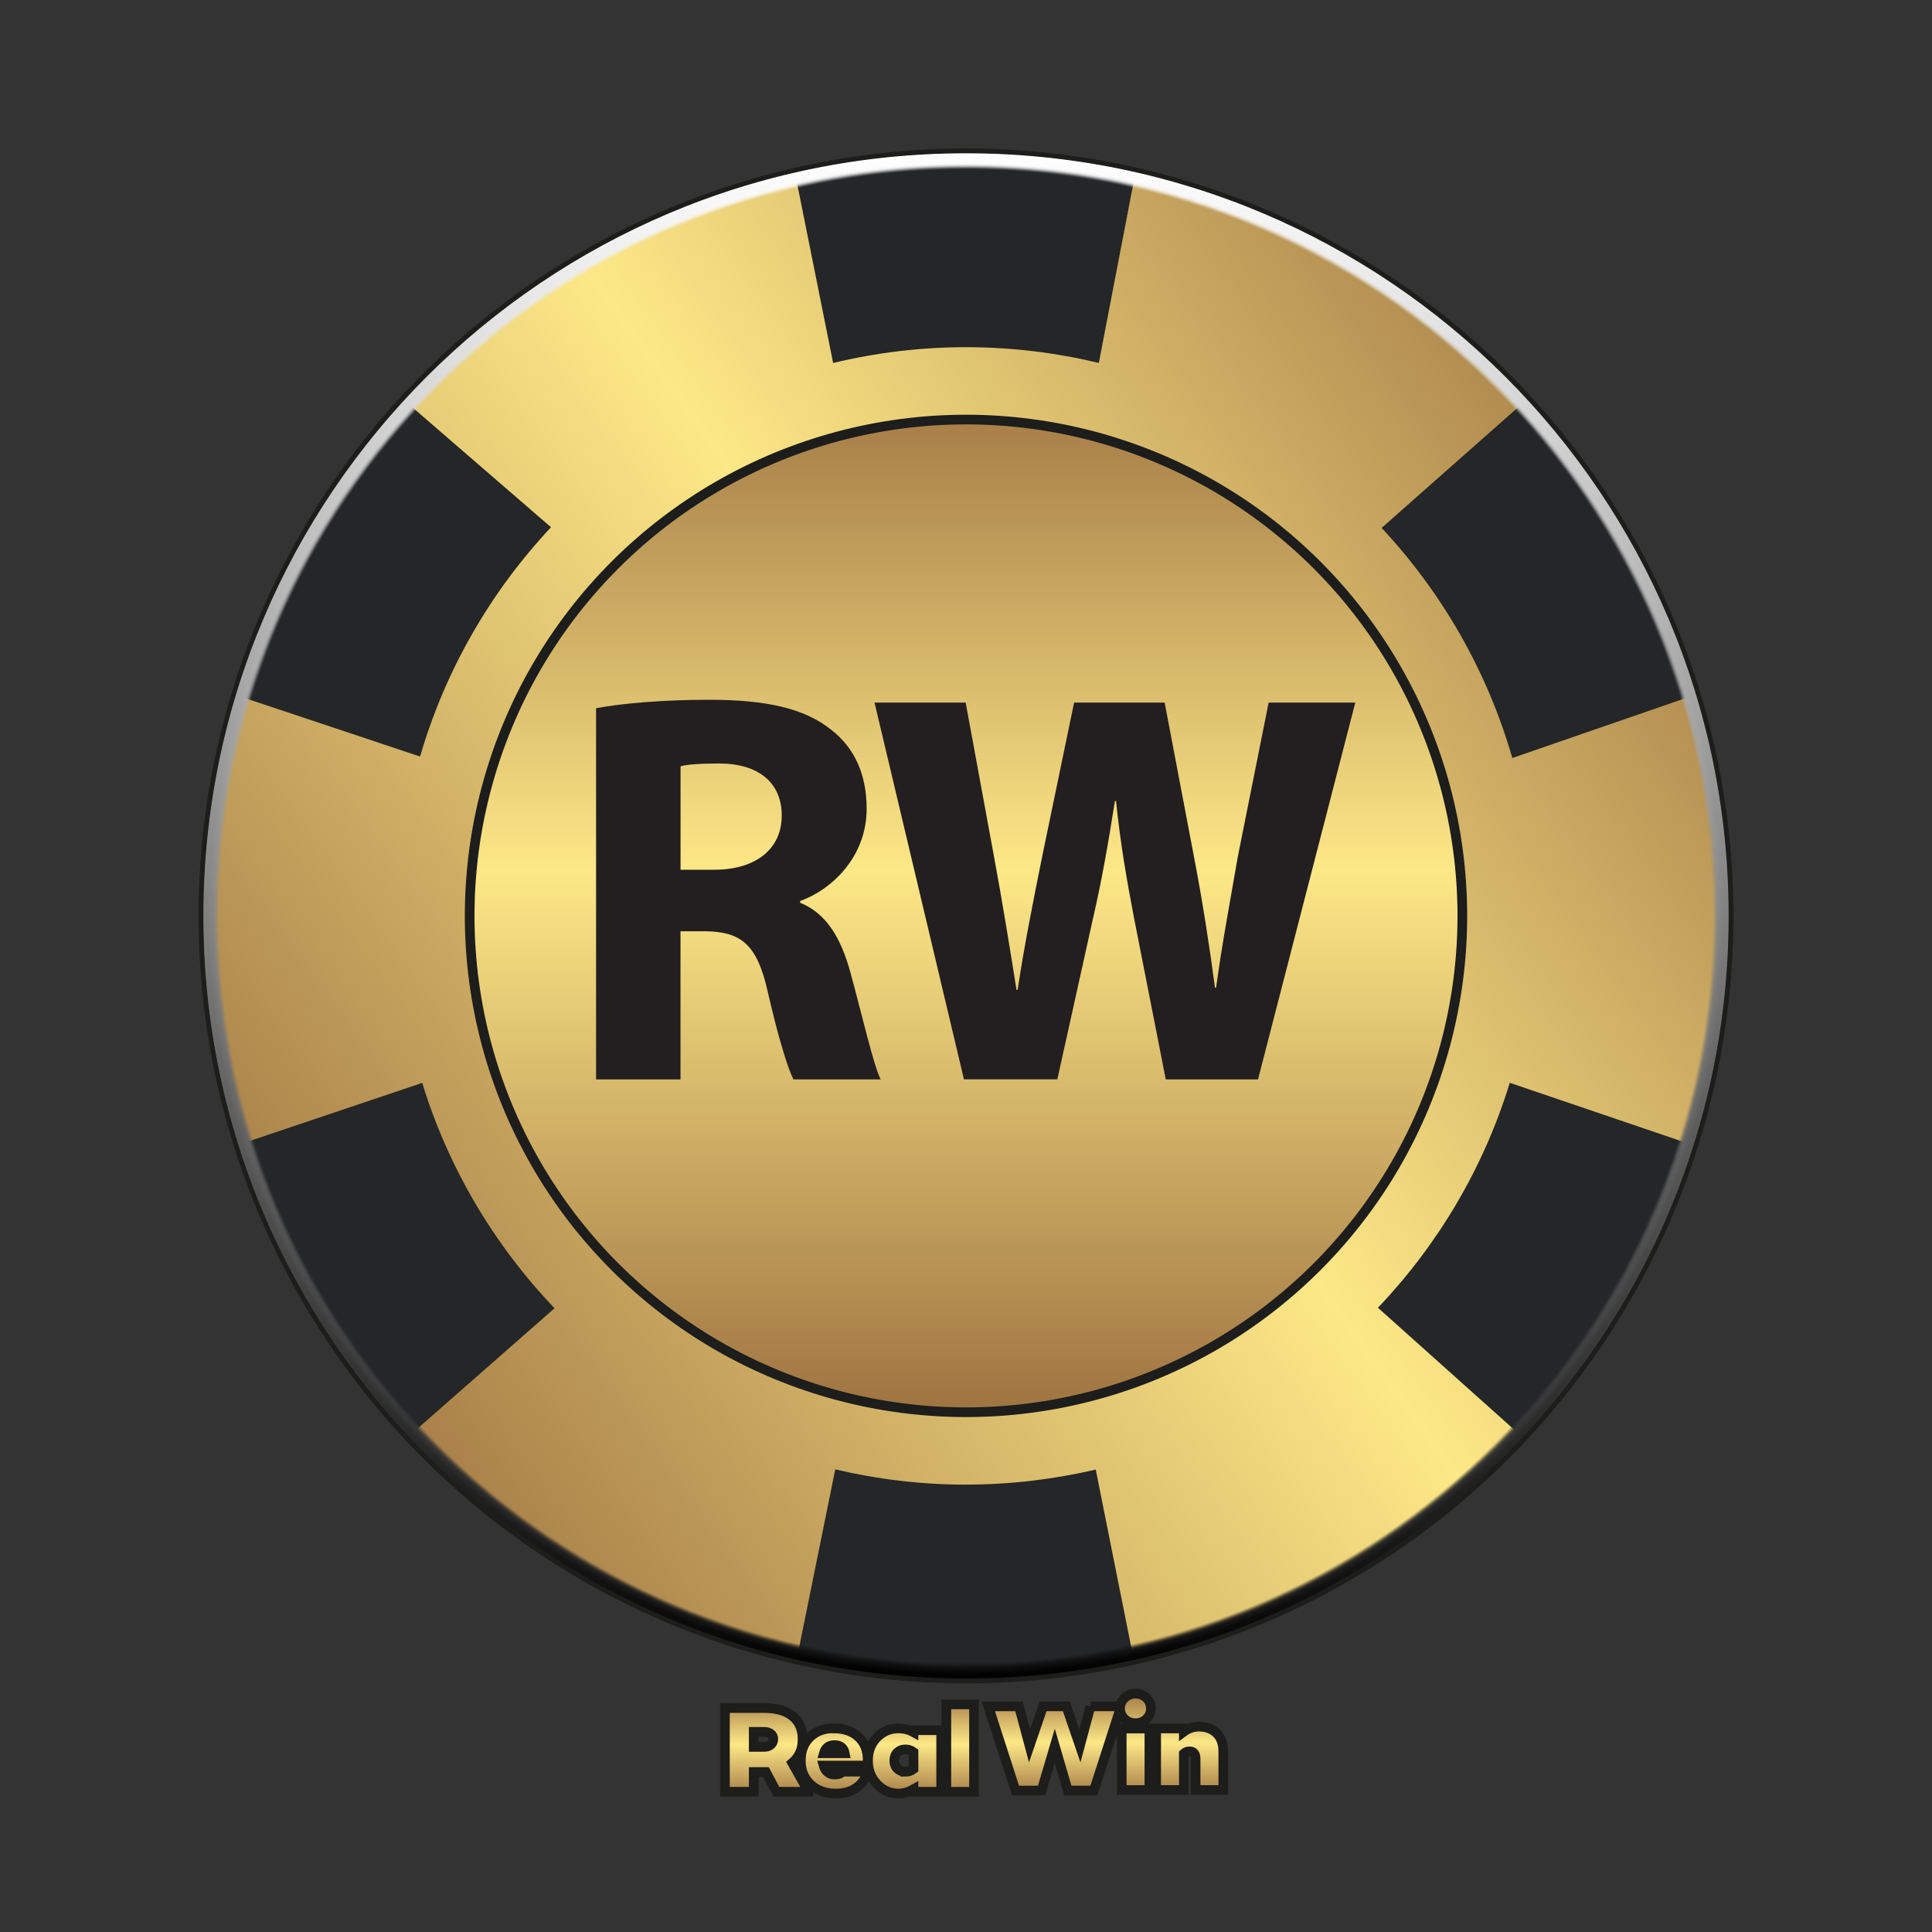 <?xml version="1.0" encoding="UTF-8"?>
<svg xmlns="http://www.w3.org/2000/svg" xmlns:xlink="http://www.w3.org/1999/xlink" viewBox="0 0 400 400">
  <rect x="0" y="0" width="400" height="400" fill="#333333" stroke="none"/>
  <defs>
    <style>
      .cls-1 {
        fill: url(#linear-gradient-25);
      }

      .cls-1, .cls-2, .cls-3, .cls-4, .cls-5, .cls-6, .cls-7, .cls-8, .cls-9 {
        stroke: #1d1d1b;
        stroke-miterlimit: 10;
        stroke-width: 2px;
      }

      .cls-10 {
        fill: url(#linear-gradient-13);
        opacity: .48;
      }

      .cls-10, .cls-11, .cls-12, .cls-13, .cls-14, .cls-15, .cls-16, .cls-17, .cls-18, .cls-19, .cls-20, .cls-21, .cls-22, .cls-23, .cls-24, .cls-25, .cls-26, .cls-27, .cls-28, .cls-29, .cls-30, .cls-31, .cls-32, .cls-33 {
        stroke-width: 0px;
      }

      .cls-11 {
        fill: url(#linear-gradient-10);
        opacity: .33;
      }

      .cls-12 {
        fill: url(#linear-gradient-7);
        opacity: .19;
      }

      .cls-13 {
        fill: url(#linear-gradient-14);
        opacity: .52;
      }

      .cls-14 {
        fill: url(#linear-gradient-11);
        opacity: .38;
      }

      .cls-15 {
        fill: url(#linear-gradient-23);
        opacity: .95;
      }

      .cls-16 {
        fill: url(#linear-gradient-9);
        opacity: .29;
      }

      .cls-2 {
        fill: url(#linear-gradient-31);
      }

      .cls-34 {
        isolation: isolate;
      }

      .cls-3 {
        fill: url(#linear-gradient);
      }

      .cls-17 {
        fill: #242627;
      }

      .cls-4 {
        fill: url(#linear-gradient-29);
      }

      .cls-18 {
        fill: url(#linear-gradient-4);
        opacity: .05;
      }

      .cls-19 {
        fill: url(#linear-gradient-16);
        opacity: .62;
      }

      .cls-20 {
        fill: url(#linear-gradient-3);
        opacity: 0;
      }

      .cls-5 {
        fill: url(#linear-gradient-26);
      }

      .cls-21 {
        fill: url(#linear-gradient-18);
        opacity: .71;
      }

      .cls-22 {
        fill: url(#linear-gradient-22);
        opacity: .9;
      }

      .cls-23 {
        fill: url(#linear-gradient-6);
        opacity: .14;
      }

      .cls-24 {
        fill: url(#linear-gradient-5);
        opacity: .1;
      }

      .cls-6 {
        fill: url(#linear-gradient-28);
      }

      .cls-25 {
        fill: #231f20;
      }

      .cls-26 {
        fill: url(#linear-gradient-19);
        opacity: .76;
      }

      .cls-27 {
        fill: url(#linear-gradient-20);
        opacity: .81;
      }

      .cls-28 {
        fill: url(#linear-gradient-24);
      }

      .cls-35 {
        mix-blend-mode: overlay;
      }

      .cls-29 {
        fill: url(#linear-gradient-15);
        opacity: .57;
      }

      .cls-30 {
        fill: url(#linear-gradient-12);
        opacity: .43;
      }

      .cls-7 {
        fill: url(#linear-gradient-2);
      }

      .cls-8 {
        fill: url(#linear-gradient-30);
      }

      .cls-9 {
        fill: url(#linear-gradient-27);
      }

      .cls-31 {
        fill: url(#linear-gradient-17);
        opacity: .67;
      }

      .cls-32 {
        fill: url(#linear-gradient-8);
        opacity: .24;
      }

      .cls-33 {
        fill: url(#linear-gradient-21);
        opacity: .86;
      }
    </style>
    <linearGradient id="linear-gradient" x1="353.65" y1="78.85" x2="58.26" y2="291.82" gradientUnits="userSpaceOnUse">
      <stop offset="0" stop-color="#9f7542"/>
      <stop offset=".48" stop-color="#fde887"/>
      <stop offset="1" stop-color="#9f7542"/>
    </linearGradient>
    <linearGradient id="linear-gradient-2" x1="200" y1="78.33" x2="200" y2="290.7" gradientTransform="translate(192.67 -85.88) rotate(45)" xlink:href="#linear-gradient"/>
    <linearGradient id="linear-gradient-3" x1="200" y1="345.6" x2="200" y2="33.66" gradientUnits="userSpaceOnUse">
      <stop offset="0" stop-color="#161616"/>
      <stop offset="1" stop-color="#fff"/>
    </linearGradient>
    <linearGradient id="linear-gradient-4" x1="200" y1="345.69" x2="200" y2="33.57" gradientUnits="userSpaceOnUse">
      <stop offset="0" stop-color="#151515"/>
      <stop offset="1" stop-color="#fff"/>
    </linearGradient>
    <linearGradient id="linear-gradient-5" x1="200" y1="345.78" x2="200" y2="33.48" gradientUnits="userSpaceOnUse">
      <stop offset="0" stop-color="#151414"/>
      <stop offset="1" stop-color="#fff"/>
    </linearGradient>
    <linearGradient id="linear-gradient-6" x1="200" y1="345.87" x2="200" y2="33.39" gradientUnits="userSpaceOnUse">
      <stop offset="0" stop-color="#141414"/>
      <stop offset="1" stop-color="#fff"/>
    </linearGradient>
    <linearGradient id="linear-gradient-7" x1="200" y1="345.97" x2="200" y2="33.29" gradientUnits="userSpaceOnUse">
      <stop offset="0" stop-color="#131313"/>
      <stop offset="1" stop-color="#fff"/>
    </linearGradient>
    <linearGradient id="linear-gradient-8" x1="200" y1="346.06" x2="200" y2="33.2" gradientUnits="userSpaceOnUse">
      <stop offset="0" stop-color="#121212"/>
      <stop offset="1" stop-color="#fff"/>
    </linearGradient>
    <linearGradient id="linear-gradient-9" x1="200" y1="346.15" x2="200" y2="33.11" gradientUnits="userSpaceOnUse">
      <stop offset="0" stop-color="#111"/>
      <stop offset="1" stop-color="#fff"/>
    </linearGradient>
    <linearGradient id="linear-gradient-10" x1="200" y1="346.24" x2="200" y2="33.02" gradientUnits="userSpaceOnUse">
      <stop offset="0" stop-color="#101010"/>
      <stop offset="1" stop-color="#fff"/>
    </linearGradient>
    <linearGradient id="linear-gradient-11" x1="200" y1="346.33" x2="200" y2="32.93" gradientUnits="userSpaceOnUse">
      <stop offset="0" stop-color="#0f0f0f"/>
      <stop offset="1" stop-color="#fff"/>
    </linearGradient>
    <linearGradient id="linear-gradient-12" x1="200" y1="346.42" x2="200" y2="32.84" gradientUnits="userSpaceOnUse">
      <stop offset="0" stop-color="#0e0e0e"/>
      <stop offset="1" stop-color="#fff"/>
    </linearGradient>
    <linearGradient id="linear-gradient-13" x1="200" y1="346.51" x2="200" y2="32.75" gradientUnits="userSpaceOnUse">
      <stop offset="0" stop-color="#0d0d0d"/>
      <stop offset="1" stop-color="#fff"/>
    </linearGradient>
    <linearGradient id="linear-gradient-14" x1="200" y1="346.61" x2="200" y2="32.65" gradientUnits="userSpaceOnUse">
      <stop offset="0" stop-color="#0c0c0c"/>
      <stop offset="1" stop-color="#fff"/>
    </linearGradient>
    <linearGradient id="linear-gradient-15" x1="200" y1="346.7" x2="200" y2="32.56" gradientUnits="userSpaceOnUse">
      <stop offset="0" stop-color="#0b0b0b"/>
      <stop offset="1" stop-color="#fff"/>
    </linearGradient>
    <linearGradient id="linear-gradient-16" x1="200" y1="346.79" x2="200" y2="32.47" gradientUnits="userSpaceOnUse">
      <stop offset="0" stop-color="#0a0a0a"/>
      <stop offset="1" stop-color="#fff"/>
    </linearGradient>
    <linearGradient id="linear-gradient-17" x1="200" y1="346.88" x2="200" y2="32.38" gradientUnits="userSpaceOnUse">
      <stop offset="0" stop-color="#090909"/>
      <stop offset="1" stop-color="#fff"/>
    </linearGradient>
    <linearGradient id="linear-gradient-18" x1="200" y1="346.97" x2="200" y2="32.29" gradientUnits="userSpaceOnUse">
      <stop offset="0" stop-color="#080808"/>
      <stop offset="1" stop-color="#fff"/>
    </linearGradient>
    <linearGradient id="linear-gradient-19" x1="200" y1="347.06" x2="200" y2="32.2" gradientUnits="userSpaceOnUse">
      <stop offset="0" stop-color="#070707"/>
      <stop offset="1" stop-color="#fff"/>
    </linearGradient>
    <linearGradient id="linear-gradient-20" x1="200" y1="347.15" x2="200" y2="32.11" gradientUnits="userSpaceOnUse">
      <stop offset="0" stop-color="#060606"/>
      <stop offset="1" stop-color="#fff"/>
    </linearGradient>
    <linearGradient id="linear-gradient-21" x1="200" y1="347.25" x2="200" y2="32.01" gradientUnits="userSpaceOnUse">
      <stop offset="0" stop-color="#040504"/>
      <stop offset="1" stop-color="#fff"/>
    </linearGradient>
    <linearGradient id="linear-gradient-22" x1="200" y1="347.34" x2="200" y2="31.92" gradientUnits="userSpaceOnUse">
      <stop offset="0" stop-color="#030303"/>
      <stop offset="1" stop-color="#fff"/>
    </linearGradient>
    <linearGradient id="linear-gradient-23" x1="200" y1="347.43" x2="200" y2="31.83" gradientUnits="userSpaceOnUse">
      <stop offset="0" stop-color="#020202"/>
      <stop offset="1" stop-color="#fff"/>
    </linearGradient>
    <linearGradient id="linear-gradient-24" x1="200" y1="347.52" x2="200" y2="31.74" gradientUnits="userSpaceOnUse">
      <stop offset="0" stop-color="#010101"/>
      <stop offset="1" stop-color="#fff"/>
    </linearGradient>
    <linearGradient id="linear-gradient-25" x1="158.73" y1="350.66" x2="158.73" y2="372.54" xlink:href="#linear-gradient"/>
    <linearGradient id="linear-gradient-26" x1="172.71" y1="350.66" x2="172.71" y2="372.54" xlink:href="#linear-gradient"/>
    <linearGradient id="linear-gradient-27" x1="187.28" y1="350.66" x2="187.28" y2="372.54" xlink:href="#linear-gradient"/>
    <linearGradient id="linear-gradient-28" x1="198.8" y1="350.66" x2="198.8" y2="372.54" xlink:href="#linear-gradient"/>
    <linearGradient id="linear-gradient-29" x1="218.36" y1="350.31" x2="218.36" y2="372.18" xlink:href="#linear-gradient"/>
    <linearGradient id="linear-gradient-30" x1="235.09" y1="350.31" x2="235.09" y2="372.18" xlink:href="#linear-gradient"/>
    <linearGradient id="linear-gradient-31" x1="246.3" y1="350.31" x2="246.3" y2="372.18" xlink:href="#linear-gradient"/>
  </defs>
  <g class="cls-34">
    <g id="Layer_1" data-name="Layer 1">
      <g>
        <circle class="cls-3" cx="200" cy="189.63" r="157.89"/>
        <circle class="cls-7" cx="200" cy="189.63" r="102.76" transform="translate(-75.51 196.96) rotate(-45)"/>
        <g>
          <path class="cls-17" d="m200,71.88c9.47,0,18.67,1.15,27.5,3.26l7.6-39.48c-11.29-2.56-23.03-3.92-35.09-3.92s-24.04,1.38-35.43,3.99l7.91,39.42c8.83-2.12,18.04-3.27,27.52-3.27Z"/>
          <path class="cls-17" d="m313.11,156.94l38.01-13.14c-6.98-23.03-19.07-43.84-34.97-61.1l-30.1,26.6c12.47,13.35,21.86,29.6,27.06,47.64Z"/>
          <path class="cls-17" d="m114.08,109.16l-30.4-26.29c-15.84,17.25-27.89,38.04-34.84,61.04l38.13,12.72c5.24-17.98,14.64-34.17,27.11-47.47Z"/>
          <path class="cls-17" d="m87.42,224.2l-38.07,12.82c7.16,22.78,19.35,43.33,35.26,60.36l30.2-26.52c-12.46-13.06-21.97-28.97-27.4-46.67Z"/>
          <path class="cls-17" d="m285.29,270.76l29.94,26.79c15.96-17.04,28.19-37.61,35.38-60.43l-38.03-12.94c-5.41,17.66-14.88,33.53-27.29,46.57Z"/>
          <path class="cls-17" d="m200,307.38c-9.32,0-18.37-1.12-27.07-3.16l-7.99,39.39c11.28,2.56,23.01,3.91,35.06,3.91s23.56-1.33,34.74-3.84l-7.88-39.42c-8.63,2.01-17.61,3.11-26.86,3.11Z"/>
        </g>
        <g class="cls-35">
          <path class="cls-20" d="m200,344.08c-85.3,0-154.45-69.15-154.45-154.45S114.7,35.18,200,35.18s154.45,69.15,154.45,154.45-69.15,154.45-154.45,154.45Zm0-310.42c-86.14,0-155.97,69.83-155.97,155.97s69.83,155.97,155.97,155.97,155.97-69.83,155.97-155.97S286.14,33.66,200,33.66Z"/>
          <path class="cls-18" d="m200,344.2c-85.36,0-154.57-69.2-154.57-154.57S114.64,35.06,200,35.06s154.57,69.2,154.57,154.57-69.2,154.57-154.57,154.57Zm0-310.63c-86.19,0-156.06,69.87-156.06,156.06s69.87,156.06,156.06,156.06,156.06-69.87,156.06-156.06S286.19,33.57,200,33.57Z"/>
          <path class="cls-24" d="m200,344.32c-85.43,0-154.69-69.26-154.69-154.69S114.57,34.94,200,34.94s154.69,69.26,154.69,154.69-69.26,154.69-154.69,154.69Zm0-310.84c-86.24,0-156.15,69.91-156.15,156.15s69.91,156.15,156.15,156.15,156.15-69.91,156.15-156.15S286.24,33.48,200,33.48Z"/>
          <path class="cls-23" d="m200,344.43c-85.5,0-154.81-69.31-154.81-154.8S114.51,34.83,200,34.83s154.8,69.31,154.8,154.8-69.31,154.8-154.8,154.8Zm0-311.05c-86.29,0-156.25,69.95-156.25,156.24s69.96,156.24,156.25,156.24,156.24-69.95,156.24-156.24S286.29,33.39,200,33.39Z"/>
          <path class="cls-12" d="m200,344.55c-85.56,0-154.92-69.36-154.92-154.92S114.44,34.71,200,34.71s154.92,69.36,154.92,154.92-69.36,154.92-154.92,154.92Zm0-311.26c-86.34,0-156.34,69.99-156.34,156.34s70,156.34,156.34,156.34,156.34-69.99,156.34-156.34S286.34,33.29,200,33.29Z"/>
          <path class="cls-32" d="m200,344.67c-85.63,0-155.04-69.41-155.04-155.04S114.38,34.59,200,34.59s155.04,69.42,155.04,155.04-69.42,155.04-155.04,155.04Zm0-311.47c-86.39,0-156.43,70.04-156.43,156.43s70.04,156.43,156.43,156.43,156.43-70.03,156.43-156.43S286.39,33.2,200,33.2Z"/>
          <path class="cls-16" d="m200,344.79c-85.69,0-155.16-69.47-155.16-155.16S114.31,34.47,200,34.47s155.16,69.47,155.16,155.16-69.47,155.16-155.16,155.16Zm0-311.68c-86.44,0-156.52,70.08-156.52,156.52s70.08,156.52,156.52,156.52,156.52-70.08,156.52-156.52S286.44,33.11,200,33.11Z"/>
          <path class="cls-11" d="m200,344.91c-85.76,0-155.28-69.52-155.28-155.28S114.24,34.35,200,34.35s155.28,69.52,155.28,155.28-69.52,155.28-155.28,155.28Zm0-311.89c-86.49,0-156.61,70.12-156.61,156.61s70.12,156.61,156.61,156.61,156.61-70.12,156.61-156.61S286.49,33.02,200,33.02Z"/>
          <path class="cls-14" d="m200,345.02c-85.82,0-155.4-69.57-155.4-155.39S114.18,34.24,200,34.24s155.4,69.57,155.4,155.4-69.57,155.39-155.4,155.39Zm0-312.1c-86.54,0-156.7,70.16-156.7,156.7s70.16,156.7,156.7,156.7,156.7-70.16,156.7-156.7S286.54,32.93,200,32.93Z"/>
          <path class="cls-30" d="m200,345.14c-85.89,0-155.51-69.63-155.51-155.51S114.11,34.12,200,34.12s155.51,69.63,155.51,155.51-69.63,155.51-155.51,155.51Zm0-312.31c-86.59,0-156.79,70.2-156.79,156.79s70.2,156.79,156.79,156.79,156.79-70.2,156.79-156.79S286.59,32.84,200,32.84Z"/>
          <path class="cls-10" d="m200,345.26c-85.95,0-155.63-69.68-155.63-155.63S114.05,34,200,34s155.63,69.68,155.63,155.63-69.68,155.63-155.63,155.63Zm0-312.52c-86.64,0-156.89,70.24-156.89,156.88s70.24,156.88,156.89,156.88,156.88-70.24,156.88-156.88S286.64,32.75,200,32.75Z"/>
          <path class="cls-13" d="m200,345.38c-86.02,0-155.75-69.73-155.75-155.75S113.98,33.88,200,33.88s155.75,69.73,155.75,155.75-69.73,155.75-155.75,155.75Zm0-312.72c-86.69,0-156.98,70.28-156.98,156.98s70.28,156.98,156.98,156.98,156.98-70.28,156.98-156.98S286.69,32.65,200,32.65Z"/>
          <path class="cls-29" d="m200,345.5c-86.08,0-155.87-69.78-155.87-155.87S113.92,33.76,200,33.76s155.87,69.79,155.87,155.87-69.79,155.87-155.87,155.87Zm0-312.93c-86.74,0-157.07,70.32-157.07,157.07s70.32,157.07,157.07,157.07,157.07-70.32,157.07-157.07S286.75,32.56,200,32.56Z"/>
          <path class="cls-19" d="m200,345.62c-86.15,0-155.99-69.84-155.99-155.99S113.85,33.64,200,33.64s155.99,69.84,155.99,155.99-69.84,155.99-155.99,155.99Zm0-313.14c-86.8,0-157.16,70.36-157.16,157.16s70.37,157.16,157.16,157.16,157.16-70.36,157.16-157.16S286.8,32.47,200,32.47Z"/>
          <path class="cls-31" d="m200,345.73c-86.21,0-156.1-69.89-156.1-156.1S113.79,33.53,200,33.53s156.1,69.89,156.1,156.1-69.89,156.1-156.1,156.1Zm0-313.35c-86.85,0-157.25,70.4-157.25,157.25s70.41,157.25,157.25,157.25,157.25-70.4,157.25-157.25S286.85,32.38,200,32.38Z"/>
          <path class="cls-21" d="m200,345.85c-86.28,0-156.22-69.94-156.22-156.22S113.72,33.41,200,33.41s156.22,69.94,156.22,156.22-69.94,156.22-156.22,156.22Zm0-313.56c-86.9,0-157.34,70.45-157.34,157.34s70.45,157.34,157.34,157.34,157.34-70.44,157.34-157.34S286.9,32.29,200,32.29Z"/>
          <path class="cls-26" d="m200,345.97c-86.34,0-156.34-70-156.34-156.34S113.66,33.29,200,33.29s156.34,70,156.34,156.34-70,156.34-156.34,156.34Zm0-313.77c-86.95,0-157.43,70.49-157.43,157.43s70.49,157.43,157.43,157.43,157.43-70.49,157.43-157.43S286.95,32.2,200,32.2Z"/>
          <path class="cls-27" d="m200,346.09c-86.41,0-156.46-70.05-156.46-156.46S113.59,33.17,200,33.17s156.46,70.05,156.46,156.46-70.05,156.46-156.46,156.46Zm0-313.98c-87,0-157.53,70.53-157.53,157.52s70.53,157.52,157.53,157.52,157.52-70.53,157.52-157.52S287,32.11,200,32.11Z"/>
          <path class="cls-33" d="m200,346.21c-86.47,0-156.58-70.1-156.58-156.58S113.53,33.05,200,33.05s156.58,70.1,156.58,156.58-70.1,156.58-156.58,156.58Zm0-314.19c-87.05,0-157.62,70.57-157.62,157.62s70.57,157.62,157.62,157.62,157.62-70.57,157.62-157.62S287.05,32.01,200,32.01Z"/>
          <path class="cls-22" d="m200,346.32c-86.54,0-156.7-70.15-156.7-156.69S113.46,32.94,200,32.94s156.69,70.16,156.69,156.69-70.16,156.69-156.69,156.69Zm0-314.4c-87.1,0-157.71,70.61-157.71,157.71s70.61,157.71,157.71,157.71,157.71-70.61,157.71-157.71S287.1,31.92,200,31.92Z"/>
          <path class="cls-15" d="m200,346.44c-86.6,0-156.81-70.21-156.81-156.81S113.4,32.82,200,32.82s156.81,70.21,156.81,156.81-70.21,156.81-156.81,156.81Zm0-314.61c-87.15,0-157.8,70.65-157.8,157.8s70.65,157.8,157.8,157.8,157.8-70.65,157.8-157.8S287.15,31.83,200,31.83Z"/>
          <path class="cls-28" d="m200,346.56c-86.67,0-156.93-70.26-156.93-156.93S113.33,32.7,200,32.7s156.93,70.26,156.93,156.93-70.26,156.93-156.93,156.93Zm0-314.82c-87.2,0-157.89,70.69-157.89,157.89s70.69,157.89,157.89,157.89,157.89-70.69,157.89-157.89S287.2,31.74,200,31.74Z"/>
        </g>
        <g>
          <path class="cls-25" d="m123.41,146.62c5.67-1.04,14.01-1.74,23.5-1.74,11.58,0,19.68,1.74,25.23,6.25,4.75,3.7,7.29,9.15,7.29,16.32,0,9.84-7.06,16.67-13.77,19.1v.35c5.44,2.2,8.45,7.29,10.42,14.47,2.43,8.91,4.75,19.1,6.25,22.11h-18.06c-1.16-2.32-3.13-8.57-5.32-18.17-2.2-9.84-5.56-12.39-12.85-12.5h-5.21v30.67h-17.48v-76.86Zm17.48,33.45h6.95c8.8,0,14.01-4.4,14.01-11.23s-4.86-10.77-12.96-10.77c-4.28,0-6.71.23-7.99.58v21.41Z"/>
          <path class="cls-25" d="m199.58,223.48l-18.52-78.02h18.87l5.9,32.06c1.74,9.37,3.36,19.45,4.63,27.43h.23c1.27-8.57,3.13-17.94,5.09-27.66l6.6-31.83h18.75l6.25,32.87c1.74,9.15,3.01,17.48,4.17,26.16h.23c1.16-8.68,2.89-17.83,4.51-27.2l6.37-31.83h17.94l-20.14,78.02h-19.1l-6.6-33.57c-1.5-7.87-2.78-15.16-3.7-24.08h-.23c-1.39,8.8-2.66,16.2-4.51,24.19l-7.41,33.45h-19.33Z"/>
        </g>
      </g>
      <g>
        <path class="cls-1" d="m167.39,370.96h-6.65l-2.17-4.08h-2.52v4.08h-5.96v-17.33h8.1c2.55,0,4.52.56,5.9,1.68,1.38,1.12,2.08,2.72,2.08,4.79s-.71,3.65-2.14,4.89l3.36,5.96Zm-11.34-12.39v3.11h2.14c.58,0,1.04-.15,1.39-.45.35-.3.52-.69.52-1.19,0-.44-.17-.8-.52-1.07-.35-.27-.81-.41-1.39-.41h-2.14Z"/>
        <path class="cls-5" d="m172.59,357.84c2.36,0,4.18.7,5.47,2.09,1.28,1.39,1.79,3.26,1.52,5.61h-9.07c.15.54.42.99.82,1.34.39.35.88.52,1.48.52.76,0,1.31-.2,1.63-.59h5.12c-.29,1.34-1.02,2.43-2.19,3.27-1.17.84-2.59,1.26-4.26,1.26-2.19,0-3.96-.63-5.3-1.89-1.34-1.26-2.01-2.9-2.01-4.92s.62-3.62,1.87-4.86c1.25-1.23,2.89-1.85,4.93-1.85Zm.2,3.47c-1.17,0-1.91.56-2.22,1.68h4.33c-.22-1.12-.93-1.68-2.12-1.68Z"/>
        <path class="cls-9" d="m189.13,358.22h5.73v12.74h-5.73v-.51c-1.04.59-2.08.89-3.13.89-1.7,0-3.17-.65-4.42-1.95-1.25-1.3-1.87-2.93-1.87-4.88s.62-3.56,1.86-4.8c1.24-1.25,2.72-1.87,4.43-1.87,1.12,0,2.17.26,3.13.79v-.41Zm-1.68,8.61c.63,0,1.19-.19,1.68-.56v-3.52c-.49-.37-1.05-.56-1.68-.56s-1.19.21-1.63.62c-.44.42-.66.98-.66,1.7s.22,1.28.66,1.69c.44.42.99.62,1.63.62Z"/>
        <path class="cls-6" d="m195.93,352.87h5.73v18.1h-5.73v-18.1Z"/>
        <path class="cls-4" d="m225.76,353.28h6.35l-5.63,17.43h-5.4l-2.7-9.25-2.73,9.25h-5.4l-5.63-17.43h6.35l2.19,8.18,2.8-8.18h4.82l2.8,8.18,2.19-8.18Z"/>
        <path class="cls-8" d="m237.35,355.89c-.62.59-1.37.88-2.26.88s-1.64-.29-2.26-.88c-.62-.59-.93-1.31-.93-2.18s.31-1.59.93-2.18c.62-.59,1.37-.88,2.26-.88s1.64.29,2.26.88c.62.59.93,1.31.93,2.18s-.31,1.59-.93,2.18Zm-5.11,1.98h5.73v12.74h-5.73v-12.74Z"/>
        <path class="cls-2" d="m248.22,357.48c1.51,0,2.73.45,3.66,1.35.93.9,1.39,2.18,1.39,3.82v7.95h-5.73v-6.42c0-1.05-.42-1.58-1.27-1.58-.42,0-.82.15-1.17.46v7.54h-5.73v-12.74h5.73v.66c.95-.7,2-1.04,3.13-1.04Z"/>
      </g>
    </g>
  </g>
</svg>